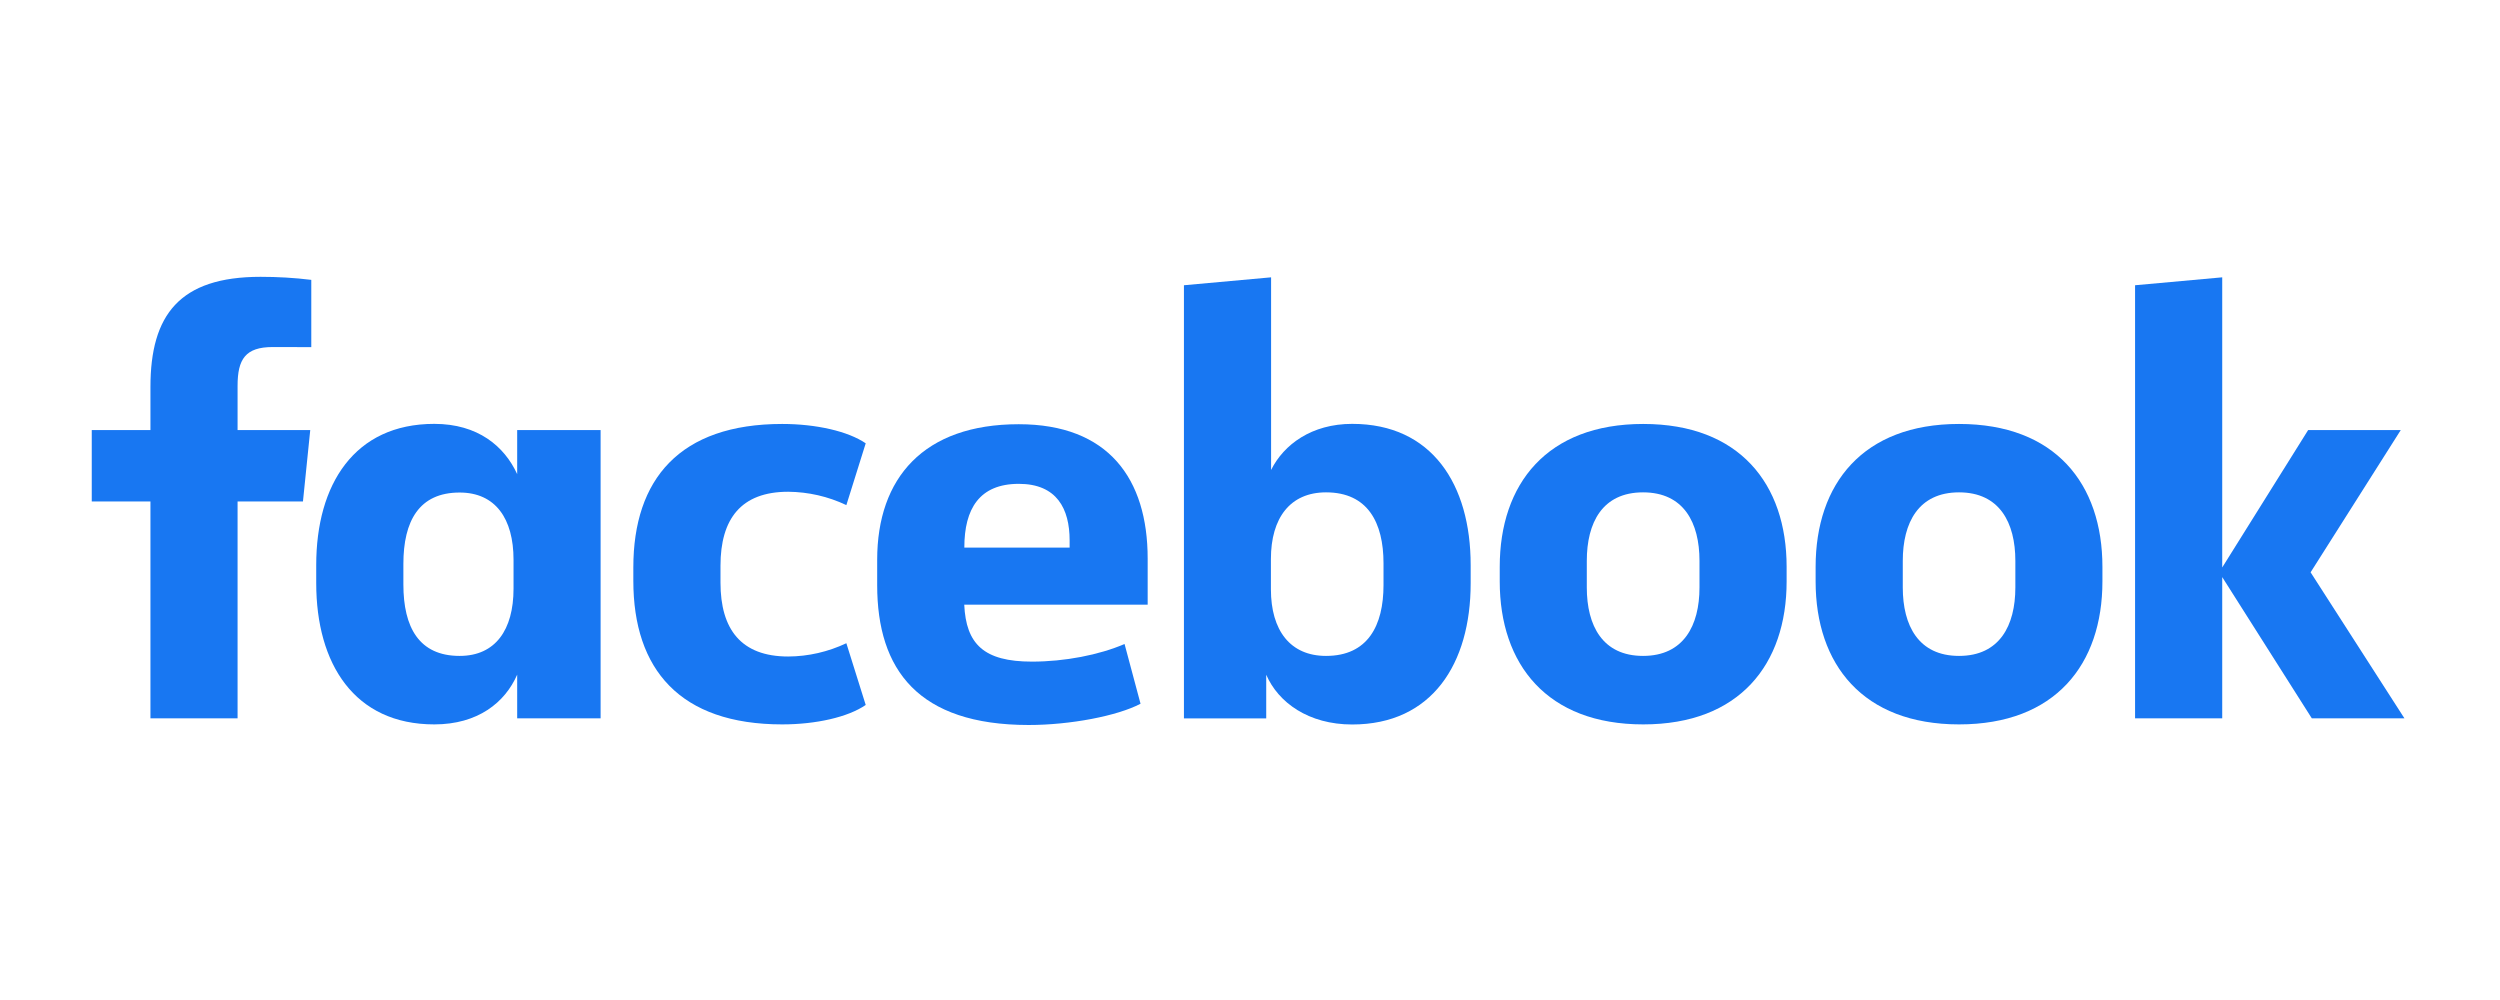 <?xml version="1.0" encoding="UTF-8"?>
<svg xmlns="http://www.w3.org/2000/svg" xmlns:xlink="http://www.w3.org/1999/xlink" width="150" zoomAndPan="magnify" viewBox="0 0 112.5 45" height="60" preserveAspectRatio="xMidYMid meet" version="1.0">
  <defs>
    <clipPath id="df2aab34ec">
      <path d="M 4 12.457 L 15 12.457 L 15 32.617 L 4 32.617 Z M 4 12.457 " clip-rule="nonzero"></path>
    </clipPath>
    <clipPath id="cfca558bad">
      <path d="M 14 19 L 28 19 L 28 32.617 L 14 32.617 Z M 14 19 " clip-rule="nonzero"></path>
    </clipPath>
    <clipPath id="776921d933">
      <path d="M 28 19 L 39 19 L 39 32.617 L 28 32.617 Z M 28 19 " clip-rule="nonzero"></path>
    </clipPath>
    <clipPath id="52eaa39500">
      <path d="M 39 19 L 52 19 L 52 32.617 L 39 32.617 Z M 39 19 " clip-rule="nonzero"></path>
    </clipPath>
    <clipPath id="5bf2df7b2a">
      <path d="M 53 12.457 L 67 12.457 L 67 32.617 L 53 32.617 Z M 53 12.457 " clip-rule="nonzero"></path>
    </clipPath>
    <clipPath id="5c235f3a78">
      <path d="M 67 19 L 81 19 L 81 32.617 L 67 32.617 Z M 67 19 " clip-rule="nonzero"></path>
    </clipPath>
    <clipPath id="ce6ad89bbc">
      <path d="M 81 19 L 95 19 L 95 32.617 L 81 32.617 Z M 81 19 " clip-rule="nonzero"></path>
    </clipPath>
    <clipPath id="5345f80e85">
      <path d="M 96 12.457 L 108.43 12.457 L 108.43 32.617 L 96 32.617 Z M 96 12.457 " clip-rule="nonzero"></path>
    </clipPath>
  </defs>
  <g clip-path="url(#df2aab34ec)">
    <path fill="#1877f2" d="M 12.27 15.617 C 11.047 15.617 10.691 16.16 10.691 17.359 L 10.691 19.352 L 13.961 19.352 L 13.633 22.566 L 10.691 22.566 L 10.691 32.324 L 6.77 32.324 L 6.77 22.566 L 4.129 22.566 L 4.129 19.352 L 6.77 19.352 L 6.77 17.414 C 6.77 14.172 8.078 12.457 11.723 12.457 C 12.488 12.457 13.25 12.5 14.008 12.594 L 14.008 15.621 Z M 12.27 15.617 " fill-opacity="1" fill-rule="nonzero"></path>
  </g>
  <g clip-path="url(#cfca558bad)">
    <path fill="#1877f2" d="M 14.23 25.426 C 14.23 21.801 15.945 19.074 19.543 19.074 C 21.504 19.074 22.699 20.082 23.273 21.336 L 23.273 19.352 L 27.027 19.352 L 27.027 32.324 L 23.273 32.324 L 23.273 30.359 C 22.727 31.613 21.504 32.598 19.543 32.598 C 15.945 32.598 14.23 29.871 14.23 26.242 Z M 18.152 26.301 C 18.152 28.234 18.859 29.516 20.684 29.516 C 22.293 29.516 23.109 28.344 23.109 26.492 L 23.109 25.188 C 23.109 23.336 22.293 22.164 20.684 22.164 C 18.859 22.164 18.152 23.445 18.152 25.379 Z M 18.152 26.301 " fill-opacity="1" fill-rule="nonzero"></path>
  </g>
  <g clip-path="url(#776921d933)">
    <path fill="#1877f2" d="M 35.199 19.078 C 36.723 19.078 38.164 19.406 38.957 19.949 L 38.086 22.73 C 37.266 22.34 36.375 22.137 35.469 22.129 C 33.344 22.129 32.422 23.355 32.422 25.457 L 32.422 26.219 C 32.422 28.316 33.348 29.543 35.469 29.543 C 36.375 29.539 37.266 29.332 38.086 28.945 L 38.957 31.723 C 38.164 32.27 36.723 32.598 35.199 32.598 C 30.594 32.598 28.5 30.117 28.5 26.137 L 28.5 25.535 C 28.5 21.559 30.594 19.078 35.199 19.078 Z M 35.199 19.078 " fill-opacity="1" fill-rule="nonzero"></path>
  </g>
  <g clip-path="url(#52eaa39500)">
    <path fill="#1877f2" d="M 39.473 26.332 L 39.473 25.188 C 39.473 21.508 41.566 19.09 45.844 19.09 C 49.875 19.09 51.645 21.539 51.645 25.137 L 51.645 27.211 L 43.391 27.211 C 43.473 28.98 44.266 29.773 46.438 29.773 C 47.91 29.773 49.461 29.473 50.605 28.98 L 51.324 31.668 C 50.289 32.215 48.164 32.625 46.285 32.625 C 41.324 32.621 39.473 30.145 39.473 26.332 Z M 43.395 24.641 L 48.133 24.641 L 48.133 24.316 C 48.133 22.898 47.559 21.773 45.848 21.773 C 44.074 21.773 43.395 22.895 43.395 24.637 Z M 43.395 24.641 " fill-opacity="1" fill-rule="nonzero"></path>
  </g>
  <g clip-path="url(#5bf2df7b2a)">
    <path fill="#1877f2" d="M 66.18 26.246 C 66.18 29.871 64.438 32.602 60.848 32.602 C 58.887 32.602 57.523 31.617 56.98 30.363 L 56.98 32.328 L 53.277 32.328 L 53.277 12.836 L 57.199 12.48 L 57.199 21.148 C 57.77 20.004 59.023 19.074 60.848 19.074 C 64.441 19.074 66.18 21.801 66.18 25.43 Z M 62.258 25.348 C 62.258 23.52 61.551 22.156 59.672 22.156 C 58.062 22.156 57.191 23.301 57.191 25.156 L 57.191 26.516 C 57.191 28.371 58.062 29.516 59.672 29.516 C 61.551 29.516 62.258 28.152 62.258 26.328 Z M 62.258 25.348 " fill-opacity="1" fill-rule="nonzero"></path>
  </g>
  <g clip-path="url(#5c235f3a78)">
    <path fill="#1877f2" d="M 67.488 26.164 L 67.488 25.508 C 67.488 21.773 69.613 19.078 73.945 19.078 C 78.273 19.078 80.398 21.773 80.398 25.508 L 80.398 26.164 C 80.398 29.898 78.273 32.598 73.945 32.598 C 69.617 32.598 67.488 29.898 67.488 26.164 Z M 76.477 25.238 C 76.477 23.52 75.77 22.156 73.938 22.156 C 72.105 22.156 71.406 23.52 71.406 25.238 L 71.406 26.438 C 71.406 28.152 72.113 29.516 73.938 29.516 C 75.762 29.516 76.477 28.152 76.477 26.438 Z M 76.477 25.238 " fill-opacity="1" fill-rule="nonzero"></path>
  </g>
  <g clip-path="url(#ce6ad89bbc)">
    <path fill="#1877f2" d="M 81.703 26.164 L 81.703 25.508 C 81.703 21.773 83.828 19.078 88.156 19.078 C 92.488 19.078 94.609 21.773 94.609 25.508 L 94.609 26.164 C 94.609 29.898 92.488 32.598 88.156 32.598 C 83.828 32.598 81.703 29.898 81.703 26.164 Z M 90.691 25.238 C 90.691 23.52 89.98 22.156 88.156 22.156 C 86.332 22.156 85.625 23.52 85.625 25.238 L 85.625 26.438 C 85.625 28.152 86.332 29.516 88.156 29.516 C 89.98 29.516 90.691 28.152 90.691 26.438 Z M 90.691 25.238 " fill-opacity="1" fill-rule="nonzero"></path>
  </g>
  <g clip-path="url(#5345f80e85)">
    <path fill="#1877f2" d="M 100 25.535 L 103.867 19.352 L 108.035 19.352 L 103.977 25.754 L 108.199 32.324 L 104.031 32.324 L 100 25.969 L 100 32.324 L 96.078 32.324 L 96.078 12.836 L 100 12.48 Z M 100 25.535 " fill-opacity="1" fill-rule="nonzero"></path>
  </g>
</svg>
